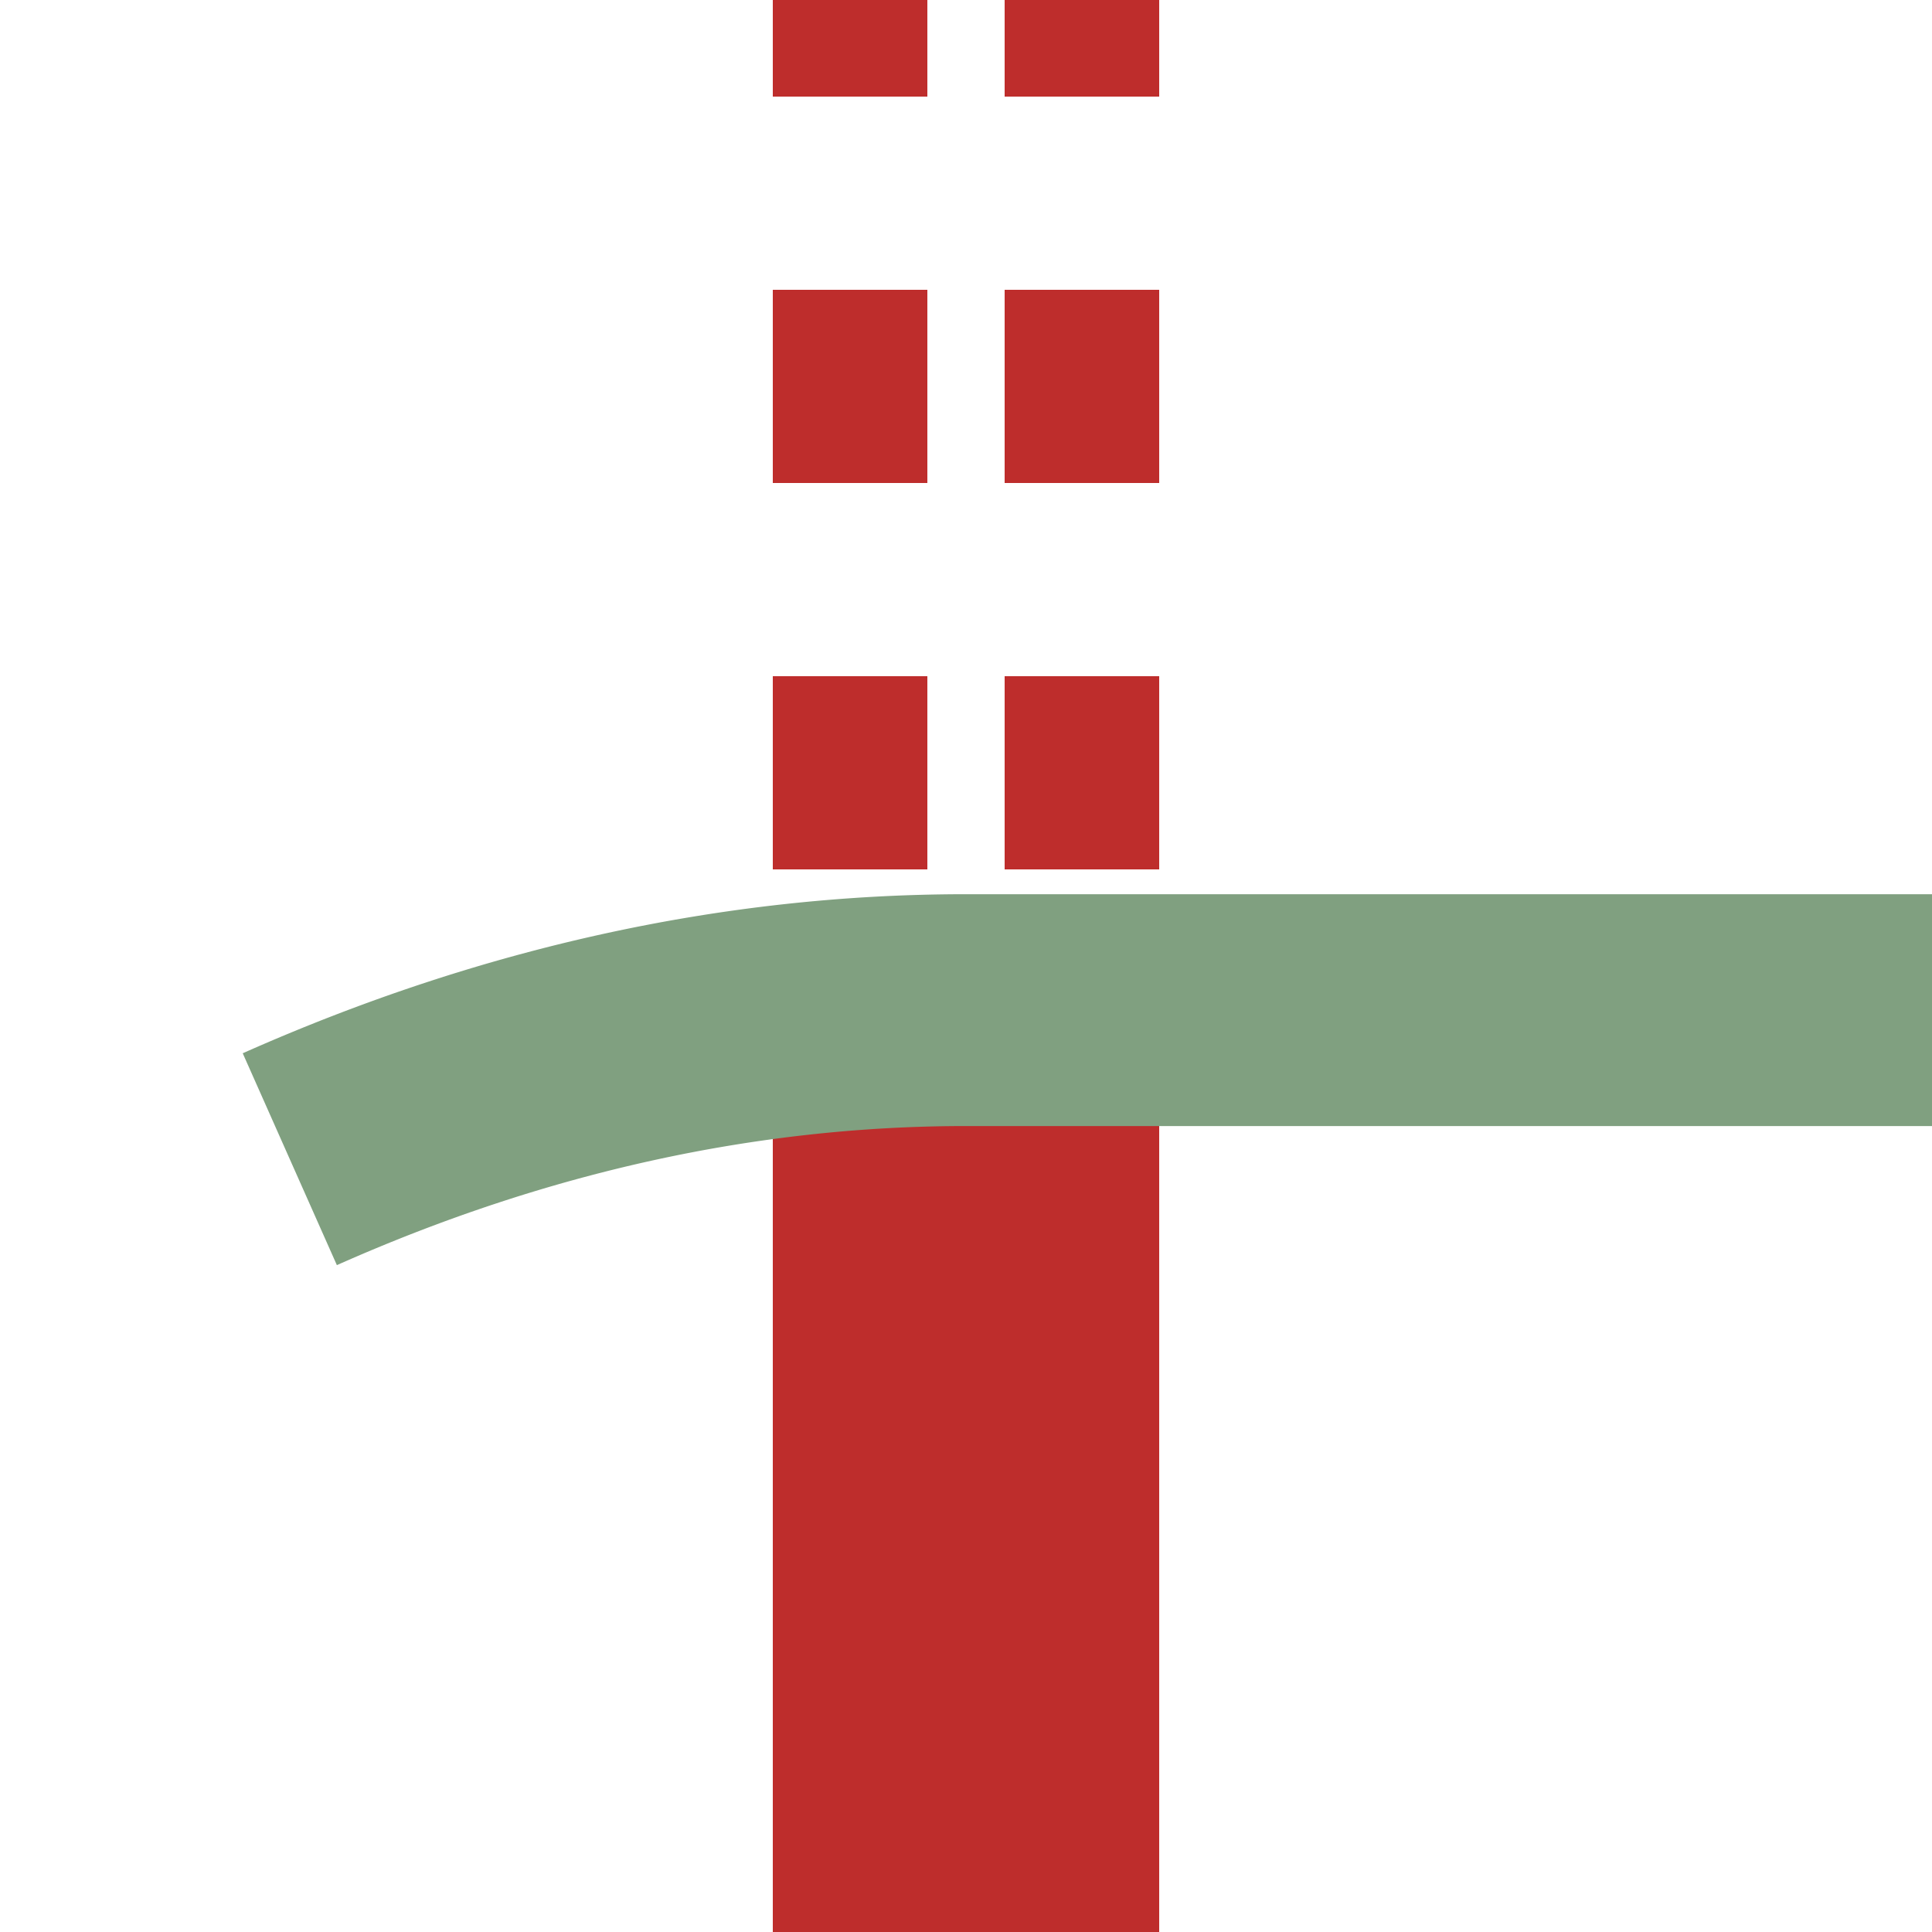 <?xml version="1.0" encoding="UTF-8"?>
<svg xmlns="http://www.w3.org/2000/svg" width="500" height="500">
 <title>tSTRel</title>
 <g stroke="#BE2D2C">
  <path d="M 250,500 V 250" stroke-width="100"/>
  <path d="M 220,-25 V 225 m 60,0 V 0" stroke-width="40" stroke-dasharray="50"/>
 </g>
 <path d="M 75,300 A 1000,2500 0 0 1 250,261.42 H 500" stroke="#80A080" stroke-width="60" fill="none"/>
</svg>